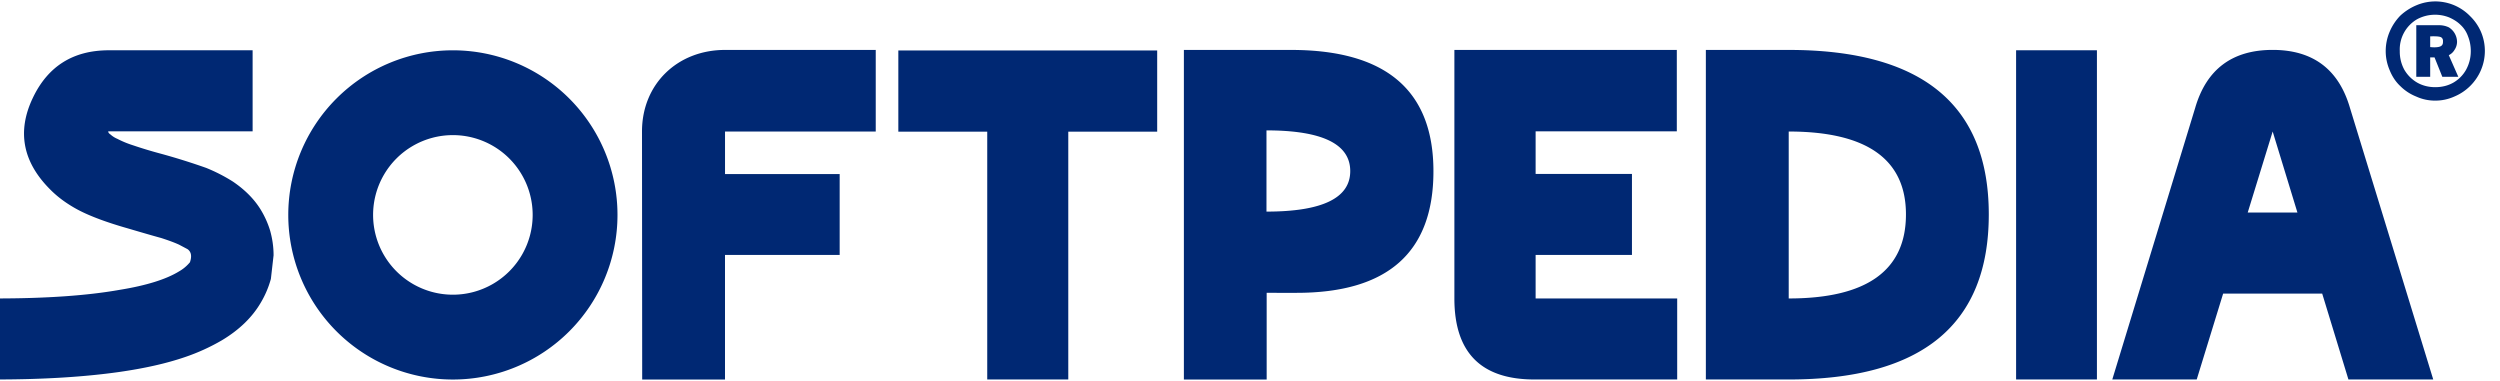 <svg width="105" height="16" viewBox="0 0 105 16" fill="none" xmlns="http://www.w3.org/2000/svg">
    <g clip-path="url(#r98is71pia)">
        <path d="M102.537 1.572c.085.066.068.157.068.187s.003.11-.068.165c-.124.098-.469.053-.469.053v-.449s.384-.022.469.044zm.713 1.655-.401-.91a.55.55 0 0 0 .238-.218.611.611 0 0 0 .109-.34.727.727 0 0 0-.347-.611.937.937 0 0 0-.401-.089h-.964v2.167h.584v-.814h.183l.327.815h.672zm.408-1.699c.075.19.115.394.115.618 0 .286-.068.544-.197.782a1.421 1.421 0 0 1-.536.543c-.231.13-.483.19-.761.19-.286 0-.537-.068-.754-.19a1.492 1.492 0 0 1-.544-.543 1.584 1.584 0 0 1-.19-.782 1.466 1.466 0 0 1 .727-1.338 1.6 1.6 0 0 1 1.352-.074c.183.081.346.183.482.319.136.129.238.285.306.475zm.543 1.413a2.048 2.048 0 0 0 0-1.603 2.068 2.068 0 0 0-.455-.659 2.035 2.035 0 0 0-2.262-.455 2.295 2.295 0 0 0-.673.435c-.19.196-.343.427-.448.68-.108.255-.163.53-.163.807 0 .272.054.537.163.795.109.272.258.496.448.673.192.192.421.342.673.442.249.114.52.171.795.17.278 0 .543-.055.801-.17a2.093 2.093 0 0 0 1.121-1.114zm-85.18 2.734a3.35 3.35 0 1 1 0 6.702 3.35 3.35 0 0 1 0-6.702zm0-3.562a6.913 6.913 0 1 0 0 13.827 6.913 6.913 0 0 0 0-13.827zm75.383 6.814h2.088l-1.04-3.404-1.048 3.404zm4.23 7.011-1.102-3.608h-4.16l-1.11 3.608h-3.546L92.198 4.53c.473-1.623 1.56-2.434 3.254-2.434 1.686 0 2.773.811 3.246 2.434l3.498 11.408h-3.561zm-13.958 0V2.112h3.395v13.826h-3.395zm-9.55-10.415v7.012c3.277 0 4.924-1.174 4.924-3.53 0-2.316-1.647-3.481-4.924-3.481zm0-3.426c5.602 0 8.403 2.308 8.403 6.909 0 4.624-2.801 6.932-8.403 6.932h-3.48V2.096h3.48zm-6.584 8.61h-4.046v1.828h5.946v3.403h-5.994c-2.248 0-3.364-1.134-3.364-3.403V2.096h9.342v3.42h-5.93v1.788h4.046v3.403zm-15.35-5.23v3.41c2.34 0 3.518-.567 3.518-1.701 0-1.135-1.17-1.71-3.518-1.71zm-3.47-3.38h4.502c3.986 0 5.98 1.701 5.98 5.097 0 3.403-1.92 5.105-5.746 5.105H53.2v3.64h-3.477V2.096zM37.73 2.12h10.872v3.411h-3.734v10.407h-3.404V5.531H37.73V2.12zM26.972 15.938l-.008-10.415c0-2.005 1.501-3.426 3.487-3.426h6.33v3.426h-6.33v1.789h4.815v3.395H30.45v5.232h-3.479zm-27.14-3.403v3.403c2.003 0 3.729-.11 5.175-.315 1.046-.15 1.97-.354 2.754-.623a8.471 8.471 0 0 0 1.56-.709c.723-.433 1.272-.96 1.638-1.59.183-.308.322-.639.418-.986l.113-.992c0-.363-.052-.71-.148-1.048a3.873 3.873 0 0 0-.4-.882c-.28-.45-.672-.835-1.16-1.166a7.02 7.02 0 0 0-1.124-.576 27.779 27.779 0 0 0-1.882-.59 18.328 18.328 0 0 1-1.202-.363 4.033 4.033 0 0 1-.645-.267 1.004 1.004 0 0 1-.288-.182c-.07-.047-.096-.087-.096-.134h6.065V2.112H4.572c-1.49 0-2.554.662-3.19 1.993-.68 1.418-.427 2.71.741 3.868.322.323.715.607 1.176.851.497.26 1.194.52 2.083.772.959.284 1.42.41 1.368.394.322.102.575.197.767.284l.357.189c.157.11.192.291.104.551a1.65 1.65 0 0 1-.461.386c-.54.331-1.368.591-2.484.772-1.376.245-3.11.363-5.202.363z" fill="#002873"/>
    </g>
    <defs>
        <clipPath id="r98is71pia">
            <path fill="#fff" d="M0 0h105v16H0z"/>
        </clipPath>
    </defs>
</svg>
